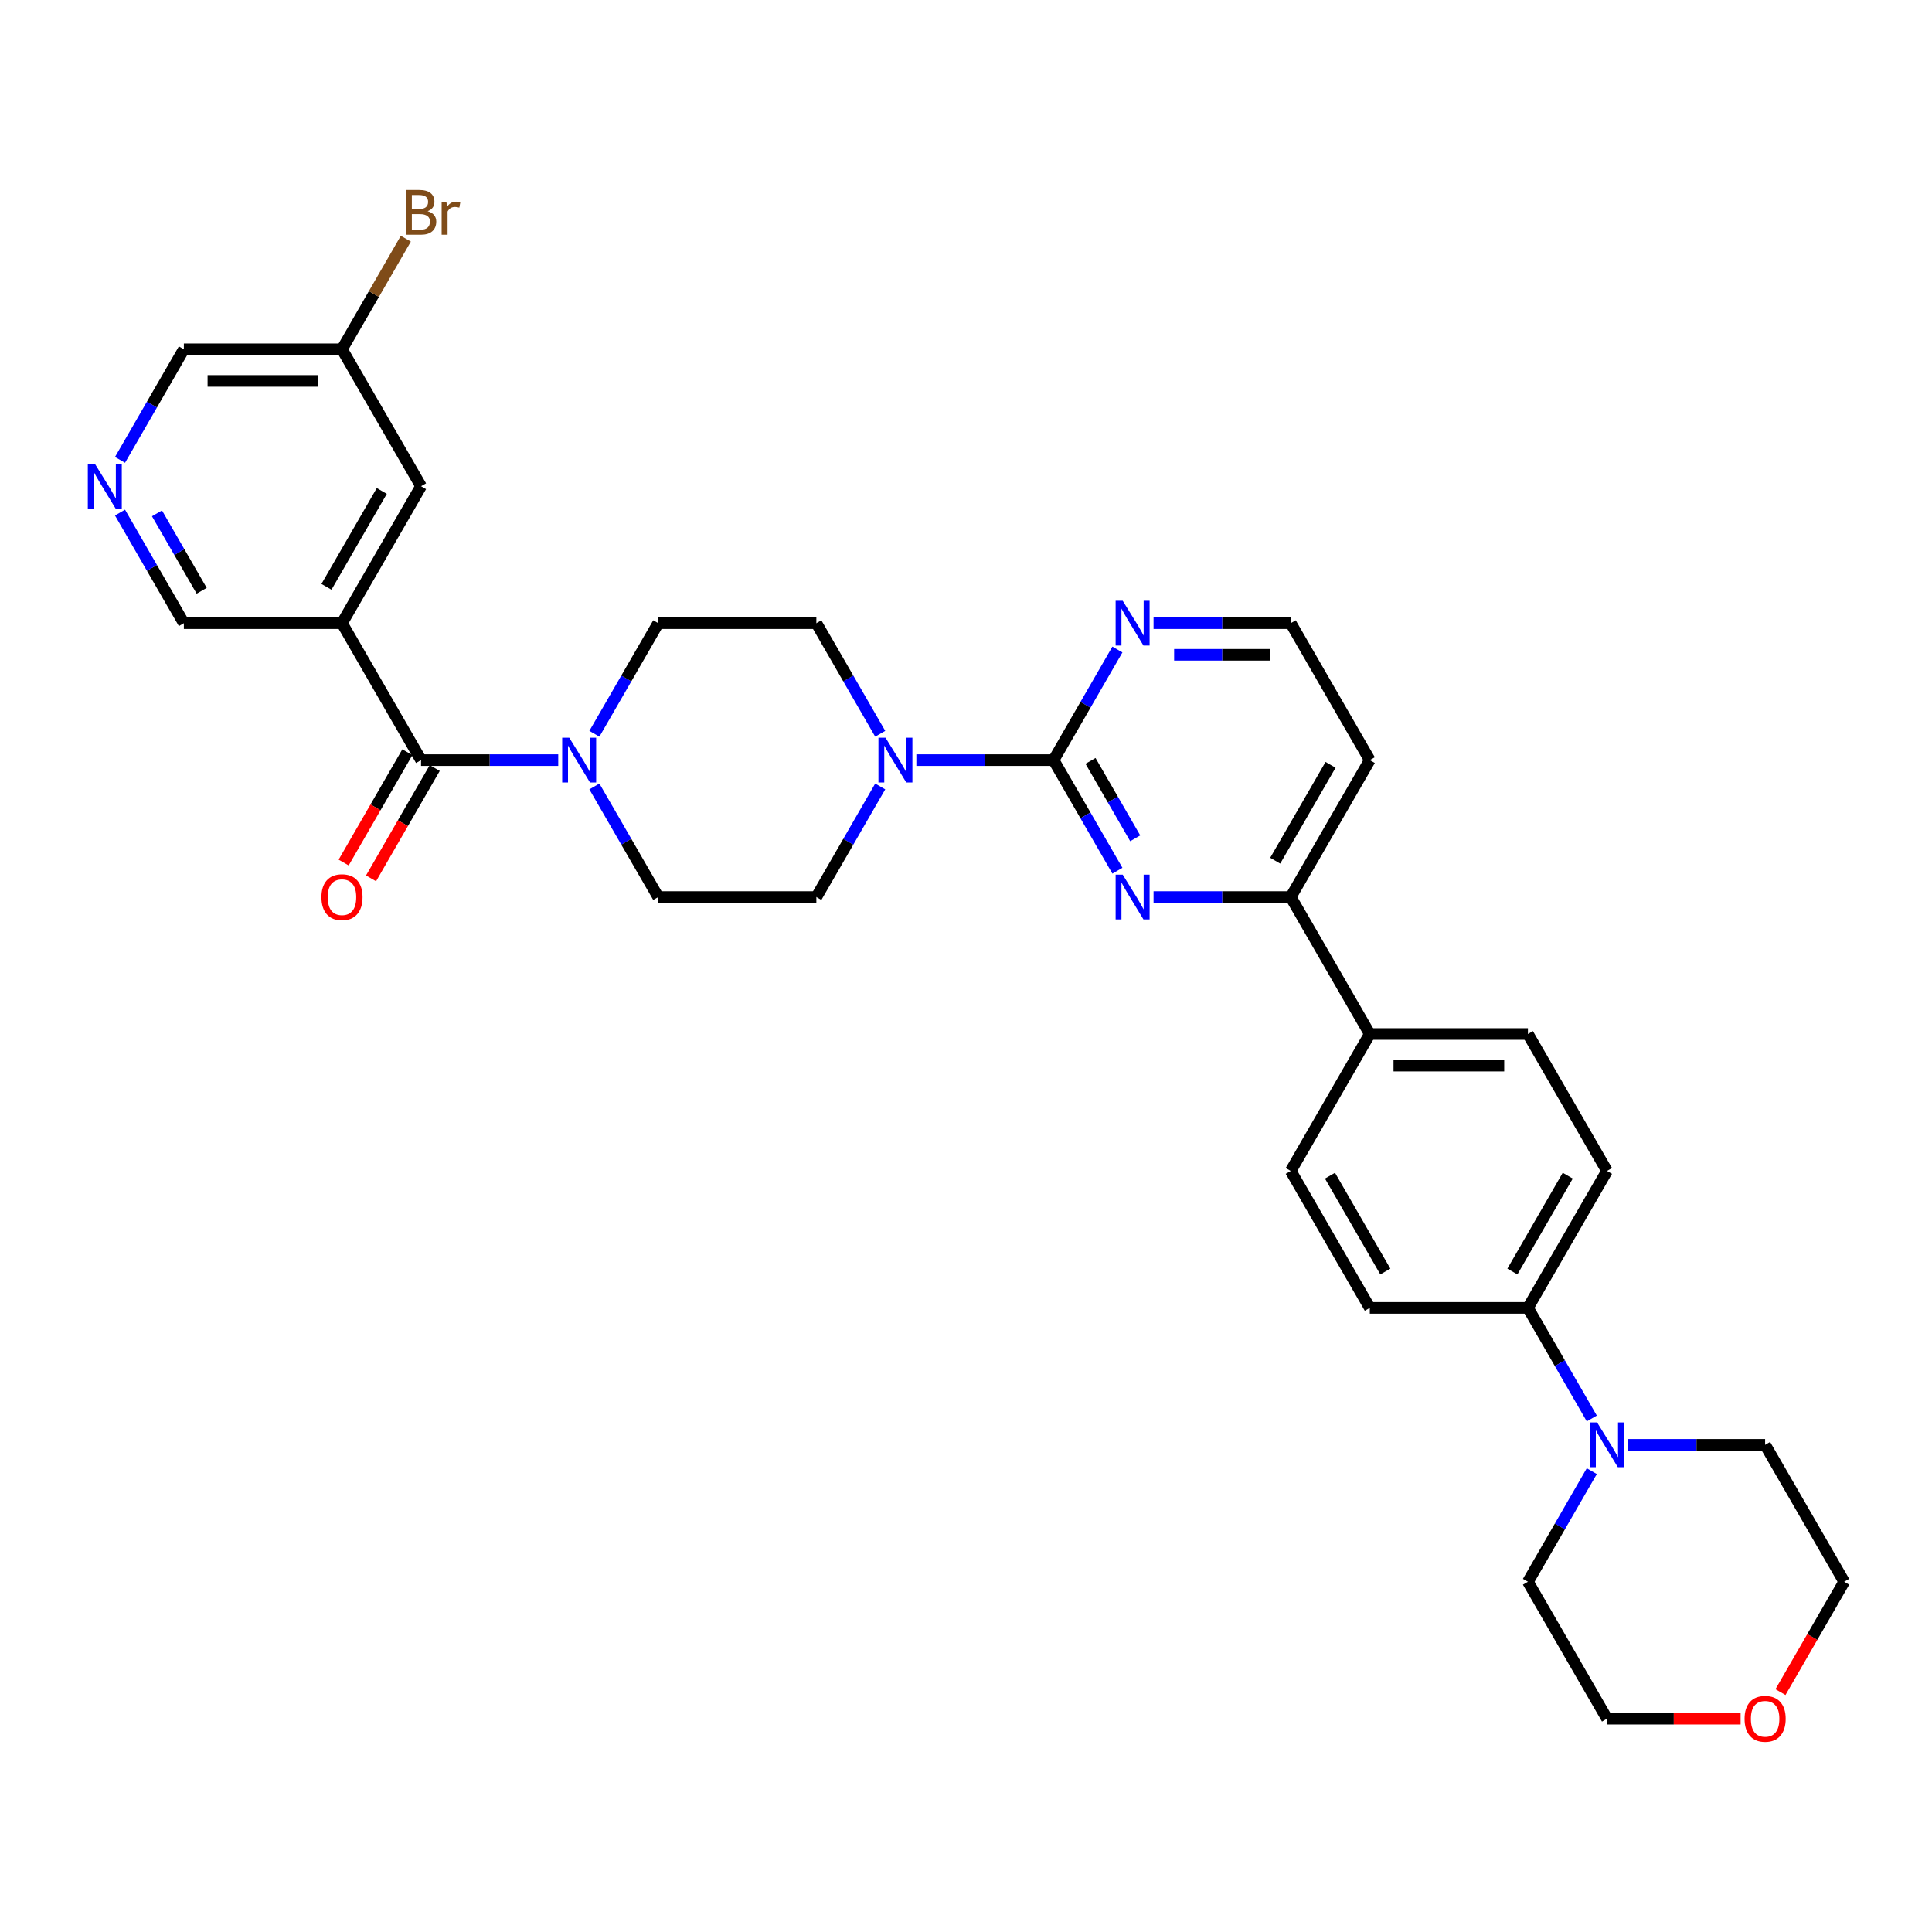 <?xml version='1.0' encoding='iso-8859-1'?>
<svg version='1.1' baseProfile='full'
              xmlns='http://www.w3.org/2000/svg'
                      xmlns:rdkit='http://www.rdkit.org/xml'
                      xmlns:xlink='http://www.w3.org/1999/xlink'
                  xml:space='preserve'
width='1000px' height='1000px' viewBox='0 0 1000 1000'>
<!-- END OF HEADER -->
<rect style='opacity:1.0;fill:#FFFFFF;stroke:none' width='1000' height='1000' x='0' y='0'> </rect>
<path class='bond-0' d='M 307.654,407.069 L 324.179,435.692' style='fill:none;fill-rule:evenodd;stroke:#0000FF;stroke-width:6px;stroke-linecap:butt;stroke-linejoin:miter;stroke-opacity:1' />
<path class='bond-0' d='M 324.179,435.692 L 340.704,464.314' style='fill:none;fill-rule:evenodd;stroke:#000000;stroke-width:6px;stroke-linecap:butt;stroke-linejoin:miter;stroke-opacity:1' />
<path class='bond-1' d='M 288.945,393.434 L 253.44,393.434' style='fill:none;fill-rule:evenodd;stroke:#0000FF;stroke-width:6px;stroke-linecap:butt;stroke-linejoin:miter;stroke-opacity:1' />
<path class='bond-1' d='M 253.44,393.434 L 217.936,393.434' style='fill:none;fill-rule:evenodd;stroke:#000000;stroke-width:6px;stroke-linecap:butt;stroke-linejoin:miter;stroke-opacity:1' />
<path class='bond-2' d='M 307.654,379.799 L 324.179,351.176' style='fill:none;fill-rule:evenodd;stroke:#0000FF;stroke-width:6px;stroke-linecap:butt;stroke-linejoin:miter;stroke-opacity:1' />
<path class='bond-2' d='M 324.179,351.176 L 340.704,322.554' style='fill:none;fill-rule:evenodd;stroke:#000000;stroke-width:6px;stroke-linecap:butt;stroke-linejoin:miter;stroke-opacity:1' />
<path class='bond-3' d='M 210.848,389.342 L 194.36,417.899' style='fill:none;fill-rule:evenodd;stroke:#000000;stroke-width:6px;stroke-linecap:butt;stroke-linejoin:miter;stroke-opacity:1' />
<path class='bond-3' d='M 194.36,417.899 L 177.873,446.456' style='fill:none;fill-rule:evenodd;stroke:#FF0000;stroke-width:6px;stroke-linecap:butt;stroke-linejoin:miter;stroke-opacity:1' />
<path class='bond-3' d='M 225.024,397.526 L 208.536,426.083' style='fill:none;fill-rule:evenodd;stroke:#000000;stroke-width:6px;stroke-linecap:butt;stroke-linejoin:miter;stroke-opacity:1' />
<path class='bond-3' d='M 208.536,426.083 L 192.049,454.64' style='fill:none;fill-rule:evenodd;stroke:#FF0000;stroke-width:6px;stroke-linecap:butt;stroke-linejoin:miter;stroke-opacity:1' />
<path class='bond-4' d='M 217.936,393.434 L 177.013,322.554' style='fill:none;fill-rule:evenodd;stroke:#000000;stroke-width:6px;stroke-linecap:butt;stroke-linejoin:miter;stroke-opacity:1' />
<path class='bond-5' d='M 831.777,606.075 L 790.854,676.955' style='fill:none;fill-rule:evenodd;stroke:#000000;stroke-width:6px;stroke-linecap:butt;stroke-linejoin:miter;stroke-opacity:1' />
<path class='bond-5' d='M 811.463,608.522 L 782.817,658.139' style='fill:none;fill-rule:evenodd;stroke:#000000;stroke-width:6px;stroke-linecap:butt;stroke-linejoin:miter;stroke-opacity:1' />
<path class='bond-6' d='M 831.777,606.075 L 790.854,535.195' style='fill:none;fill-rule:evenodd;stroke:#000000;stroke-width:6px;stroke-linecap:butt;stroke-linejoin:miter;stroke-opacity:1' />
<path class='bond-7' d='M 790.854,676.955 L 709.009,676.955' style='fill:none;fill-rule:evenodd;stroke:#000000;stroke-width:6px;stroke-linecap:butt;stroke-linejoin:miter;stroke-opacity:1' />
<path class='bond-8' d='M 790.854,676.955 L 807.38,705.578' style='fill:none;fill-rule:evenodd;stroke:#000000;stroke-width:6px;stroke-linecap:butt;stroke-linejoin:miter;stroke-opacity:1' />
<path class='bond-8' d='M 807.38,705.578 L 823.905,734.2' style='fill:none;fill-rule:evenodd;stroke:#0000FF;stroke-width:6px;stroke-linecap:butt;stroke-linejoin:miter;stroke-opacity:1' />
<path class='bond-9' d='M 709.009,676.955 L 668.086,606.075' style='fill:none;fill-rule:evenodd;stroke:#000000;stroke-width:6px;stroke-linecap:butt;stroke-linejoin:miter;stroke-opacity:1' />
<path class='bond-9' d='M 717.047,658.139 L 688.401,608.522' style='fill:none;fill-rule:evenodd;stroke:#000000;stroke-width:6px;stroke-linecap:butt;stroke-linejoin:miter;stroke-opacity:1' />
<path class='bond-10' d='M 668.086,606.075 L 709.009,535.195' style='fill:none;fill-rule:evenodd;stroke:#000000;stroke-width:6px;stroke-linecap:butt;stroke-linejoin:miter;stroke-opacity:1' />
<path class='bond-11' d='M 709.009,535.195 L 790.854,535.195' style='fill:none;fill-rule:evenodd;stroke:#000000;stroke-width:6px;stroke-linecap:butt;stroke-linejoin:miter;stroke-opacity:1' />
<path class='bond-11' d='M 721.286,551.564 L 778.578,551.564' style='fill:none;fill-rule:evenodd;stroke:#000000;stroke-width:6px;stroke-linecap:butt;stroke-linejoin:miter;stroke-opacity:1' />
<path class='bond-12' d='M 709.009,535.195 L 668.086,464.314' style='fill:none;fill-rule:evenodd;stroke:#000000;stroke-width:6px;stroke-linecap:butt;stroke-linejoin:miter;stroke-opacity:1' />
<path class='bond-13' d='M 823.905,761.471 L 807.38,790.093' style='fill:none;fill-rule:evenodd;stroke:#0000FF;stroke-width:6px;stroke-linecap:butt;stroke-linejoin:miter;stroke-opacity:1' />
<path class='bond-13' d='M 807.38,790.093 L 790.854,818.716' style='fill:none;fill-rule:evenodd;stroke:#000000;stroke-width:6px;stroke-linecap:butt;stroke-linejoin:miter;stroke-opacity:1' />
<path class='bond-14' d='M 842.614,747.836 L 878.118,747.836' style='fill:none;fill-rule:evenodd;stroke:#0000FF;stroke-width:6px;stroke-linecap:butt;stroke-linejoin:miter;stroke-opacity:1' />
<path class='bond-14' d='M 878.118,747.836 L 913.623,747.836' style='fill:none;fill-rule:evenodd;stroke:#000000;stroke-width:6px;stroke-linecap:butt;stroke-linejoin:miter;stroke-opacity:1' />
<path class='bond-15' d='M 790.854,818.716 L 831.777,889.596' style='fill:none;fill-rule:evenodd;stroke:#000000;stroke-width:6px;stroke-linecap:butt;stroke-linejoin:miter;stroke-opacity:1' />
<path class='bond-16' d='M 831.777,889.596 L 866.357,889.596' style='fill:none;fill-rule:evenodd;stroke:#000000;stroke-width:6px;stroke-linecap:butt;stroke-linejoin:miter;stroke-opacity:1' />
<path class='bond-16' d='M 866.357,889.596 L 900.937,889.596' style='fill:none;fill-rule:evenodd;stroke:#FF0000;stroke-width:6px;stroke-linecap:butt;stroke-linejoin:miter;stroke-opacity:1' />
<path class='bond-17' d='M 921.571,875.83 L 938.058,847.273' style='fill:none;fill-rule:evenodd;stroke:#FF0000;stroke-width:6px;stroke-linecap:butt;stroke-linejoin:miter;stroke-opacity:1' />
<path class='bond-17' d='M 938.058,847.273 L 954.545,818.716' style='fill:none;fill-rule:evenodd;stroke:#000000;stroke-width:6px;stroke-linecap:butt;stroke-linejoin:miter;stroke-opacity:1' />
<path class='bond-18' d='M 954.545,818.716 L 913.623,747.836' style='fill:none;fill-rule:evenodd;stroke:#000000;stroke-width:6px;stroke-linecap:butt;stroke-linejoin:miter;stroke-opacity:1' />
<path class='bond-19' d='M 668.086,464.314 L 709.009,393.434' style='fill:none;fill-rule:evenodd;stroke:#000000;stroke-width:6px;stroke-linecap:butt;stroke-linejoin:miter;stroke-opacity:1' />
<path class='bond-19' d='M 660.048,445.498 L 688.694,395.882' style='fill:none;fill-rule:evenodd;stroke:#000000;stroke-width:6px;stroke-linecap:butt;stroke-linejoin:miter;stroke-opacity:1' />
<path class='bond-20' d='M 668.086,464.314 L 632.582,464.314' style='fill:none;fill-rule:evenodd;stroke:#000000;stroke-width:6px;stroke-linecap:butt;stroke-linejoin:miter;stroke-opacity:1' />
<path class='bond-20' d='M 632.582,464.314 L 597.077,464.314' style='fill:none;fill-rule:evenodd;stroke:#0000FF;stroke-width:6px;stroke-linecap:butt;stroke-linejoin:miter;stroke-opacity:1' />
<path class='bond-21' d='M 709.009,393.434 L 668.086,322.554' style='fill:none;fill-rule:evenodd;stroke:#000000;stroke-width:6px;stroke-linecap:butt;stroke-linejoin:miter;stroke-opacity:1' />
<path class='bond-22' d='M 668.086,322.554 L 632.582,322.554' style='fill:none;fill-rule:evenodd;stroke:#000000;stroke-width:6px;stroke-linecap:butt;stroke-linejoin:miter;stroke-opacity:1' />
<path class='bond-22' d='M 632.582,322.554 L 597.077,322.554' style='fill:none;fill-rule:evenodd;stroke:#0000FF;stroke-width:6px;stroke-linecap:butt;stroke-linejoin:miter;stroke-opacity:1' />
<path class='bond-22' d='M 657.435,338.923 L 632.582,338.923' style='fill:none;fill-rule:evenodd;stroke:#000000;stroke-width:6px;stroke-linecap:butt;stroke-linejoin:miter;stroke-opacity:1' />
<path class='bond-22' d='M 632.582,338.923 L 607.728,338.923' style='fill:none;fill-rule:evenodd;stroke:#0000FF;stroke-width:6px;stroke-linecap:butt;stroke-linejoin:miter;stroke-opacity:1' />
<path class='bond-23' d='M 578.368,336.189 L 561.843,364.812' style='fill:none;fill-rule:evenodd;stroke:#0000FF;stroke-width:6px;stroke-linecap:butt;stroke-linejoin:miter;stroke-opacity:1' />
<path class='bond-23' d='M 561.843,364.812 L 545.318,393.434' style='fill:none;fill-rule:evenodd;stroke:#000000;stroke-width:6px;stroke-linecap:butt;stroke-linejoin:miter;stroke-opacity:1' />
<path class='bond-24' d='M 545.318,393.434 L 561.843,422.056' style='fill:none;fill-rule:evenodd;stroke:#000000;stroke-width:6px;stroke-linecap:butt;stroke-linejoin:miter;stroke-opacity:1' />
<path class='bond-24' d='M 561.843,422.056 L 578.368,450.679' style='fill:none;fill-rule:evenodd;stroke:#0000FF;stroke-width:6px;stroke-linecap:butt;stroke-linejoin:miter;stroke-opacity:1' />
<path class='bond-24' d='M 564.451,393.836 L 576.019,413.872' style='fill:none;fill-rule:evenodd;stroke:#000000;stroke-width:6px;stroke-linecap:butt;stroke-linejoin:miter;stroke-opacity:1' />
<path class='bond-24' d='M 576.019,413.872 L 587.587,433.908' style='fill:none;fill-rule:evenodd;stroke:#0000FF;stroke-width:6px;stroke-linecap:butt;stroke-linejoin:miter;stroke-opacity:1' />
<path class='bond-25' d='M 545.318,393.434 L 509.813,393.434' style='fill:none;fill-rule:evenodd;stroke:#000000;stroke-width:6px;stroke-linecap:butt;stroke-linejoin:miter;stroke-opacity:1' />
<path class='bond-25' d='M 509.813,393.434 L 474.309,393.434' style='fill:none;fill-rule:evenodd;stroke:#0000FF;stroke-width:6px;stroke-linecap:butt;stroke-linejoin:miter;stroke-opacity:1' />
<path class='bond-26' d='M 455.6,379.799 L 439.075,351.176' style='fill:none;fill-rule:evenodd;stroke:#0000FF;stroke-width:6px;stroke-linecap:butt;stroke-linejoin:miter;stroke-opacity:1' />
<path class='bond-26' d='M 439.075,351.176 L 422.55,322.554' style='fill:none;fill-rule:evenodd;stroke:#000000;stroke-width:6px;stroke-linecap:butt;stroke-linejoin:miter;stroke-opacity:1' />
<path class='bond-27' d='M 455.6,407.069 L 439.075,435.692' style='fill:none;fill-rule:evenodd;stroke:#0000FF;stroke-width:6px;stroke-linecap:butt;stroke-linejoin:miter;stroke-opacity:1' />
<path class='bond-27' d='M 439.075,435.692 L 422.55,464.314' style='fill:none;fill-rule:evenodd;stroke:#000000;stroke-width:6px;stroke-linecap:butt;stroke-linejoin:miter;stroke-opacity:1' />
<path class='bond-28' d='M 422.55,322.554 L 340.704,322.554' style='fill:none;fill-rule:evenodd;stroke:#000000;stroke-width:6px;stroke-linecap:butt;stroke-linejoin:miter;stroke-opacity:1' />
<path class='bond-29' d='M 340.704,464.314 L 422.55,464.314' style='fill:none;fill-rule:evenodd;stroke:#000000;stroke-width:6px;stroke-linecap:butt;stroke-linejoin:miter;stroke-opacity:1' />
<path class='bond-30' d='M 177.013,322.554 L 217.936,251.673' style='fill:none;fill-rule:evenodd;stroke:#000000;stroke-width:6px;stroke-linecap:butt;stroke-linejoin:miter;stroke-opacity:1' />
<path class='bond-30' d='M 168.975,303.737 L 197.621,254.121' style='fill:none;fill-rule:evenodd;stroke:#000000;stroke-width:6px;stroke-linecap:butt;stroke-linejoin:miter;stroke-opacity:1' />
<path class='bond-31' d='M 177.013,322.554 L 95.168,322.554' style='fill:none;fill-rule:evenodd;stroke:#000000;stroke-width:6px;stroke-linecap:butt;stroke-linejoin:miter;stroke-opacity:1' />
<path class='bond-32' d='M 217.936,251.673 L 177.013,180.793' style='fill:none;fill-rule:evenodd;stroke:#000000;stroke-width:6px;stroke-linecap:butt;stroke-linejoin:miter;stroke-opacity:1' />
<path class='bond-33' d='M 95.168,322.554 L 78.642,293.931' style='fill:none;fill-rule:evenodd;stroke:#000000;stroke-width:6px;stroke-linecap:butt;stroke-linejoin:miter;stroke-opacity:1' />
<path class='bond-33' d='M 78.642,293.931 L 62.117,265.309' style='fill:none;fill-rule:evenodd;stroke:#0000FF;stroke-width:6px;stroke-linecap:butt;stroke-linejoin:miter;stroke-opacity:1' />
<path class='bond-33' d='M 104.386,305.782 L 92.818,285.747' style='fill:none;fill-rule:evenodd;stroke:#000000;stroke-width:6px;stroke-linecap:butt;stroke-linejoin:miter;stroke-opacity:1' />
<path class='bond-33' d='M 92.818,285.747 L 81.251,265.711' style='fill:none;fill-rule:evenodd;stroke:#0000FF;stroke-width:6px;stroke-linecap:butt;stroke-linejoin:miter;stroke-opacity:1' />
<path class='bond-34' d='M 177.013,180.793 L 95.168,180.793' style='fill:none;fill-rule:evenodd;stroke:#000000;stroke-width:6px;stroke-linecap:butt;stroke-linejoin:miter;stroke-opacity:1' />
<path class='bond-34' d='M 164.736,197.162 L 107.444,197.162' style='fill:none;fill-rule:evenodd;stroke:#000000;stroke-width:6px;stroke-linecap:butt;stroke-linejoin:miter;stroke-opacity:1' />
<path class='bond-35' d='M 177.013,180.793 L 193.538,152.171' style='fill:none;fill-rule:evenodd;stroke:#000000;stroke-width:6px;stroke-linecap:butt;stroke-linejoin:miter;stroke-opacity:1' />
<path class='bond-35' d='M 193.538,152.171 L 210.063,123.548' style='fill:none;fill-rule:evenodd;stroke:#7F4C19;stroke-width:6px;stroke-linecap:butt;stroke-linejoin:miter;stroke-opacity:1' />
<path class='bond-36' d='M 62.117,238.038 L 78.642,209.416' style='fill:none;fill-rule:evenodd;stroke:#0000FF;stroke-width:6px;stroke-linecap:butt;stroke-linejoin:miter;stroke-opacity:1' />
<path class='bond-36' d='M 78.642,209.416 L 95.168,180.793' style='fill:none;fill-rule:evenodd;stroke:#000000;stroke-width:6px;stroke-linecap:butt;stroke-linejoin:miter;stroke-opacity:1' />
<path  class='atom-0' d='M 294.658 381.845
L 302.253 394.122
Q 303.006 395.333, 304.217 397.526
Q 305.429 399.72, 305.494 399.851
L 305.494 381.845
L 308.572 381.845
L 308.572 405.023
L 305.396 405.023
L 297.244 391.601
Q 296.295 390.029, 295.28 388.229
Q 294.298 386.428, 294.003 385.871
L 294.003 405.023
L 290.991 405.023
L 290.991 381.845
L 294.658 381.845
' fill='#0000FF'/>
<path  class='atom-2' d='M 166.373 464.38
Q 166.373 458.814, 169.123 455.704
Q 171.873 452.594, 177.013 452.594
Q 182.153 452.594, 184.903 455.704
Q 187.653 458.814, 187.653 464.38
Q 187.653 470.011, 184.87 473.219
Q 182.087 476.395, 177.013 476.395
Q 171.906 476.395, 169.123 473.219
Q 166.373 470.043, 166.373 464.38
M 177.013 473.776
Q 180.549 473.776, 182.448 471.419
Q 184.379 469.029, 184.379 464.38
Q 184.379 459.829, 182.448 457.538
Q 180.549 455.213, 177.013 455.213
Q 173.477 455.213, 171.546 457.505
Q 169.647 459.796, 169.647 464.38
Q 169.647 469.061, 171.546 471.419
Q 173.477 473.776, 177.013 473.776
' fill='#FF0000'/>
<path  class='atom-9' d='M 826.654 736.246
L 834.249 748.523
Q 835.002 749.734, 836.213 751.928
Q 837.425 754.121, 837.49 754.252
L 837.49 736.246
L 840.567 736.246
L 840.567 759.425
L 837.392 759.425
L 829.24 746.002
Q 828.291 744.431, 827.276 742.63
Q 826.294 740.83, 825.999 740.273
L 825.999 759.425
L 822.987 759.425
L 822.987 736.246
L 826.654 736.246
' fill='#0000FF'/>
<path  class='atom-12' d='M 902.983 889.662
Q 902.983 884.096, 905.733 880.986
Q 908.483 877.876, 913.623 877.876
Q 918.763 877.876, 921.513 880.986
Q 924.263 884.096, 924.263 889.662
Q 924.263 895.293, 921.48 898.501
Q 918.697 901.677, 913.623 901.677
Q 908.516 901.677, 905.733 898.501
Q 902.983 895.325, 902.983 889.662
M 913.623 899.057
Q 917.158 899.057, 919.057 896.7
Q 920.989 894.31, 920.989 889.662
Q 920.989 885.111, 919.057 882.819
Q 917.158 880.495, 913.623 880.495
Q 910.087 880.495, 908.155 882.787
Q 906.257 885.078, 906.257 889.662
Q 906.257 894.343, 908.155 896.7
Q 910.087 899.057, 913.623 899.057
' fill='#FF0000'/>
<path  class='atom-18' d='M 581.117 310.964
L 588.712 323.241
Q 589.465 324.453, 590.677 326.646
Q 591.888 328.839, 591.953 328.97
L 591.953 310.964
L 595.031 310.964
L 595.031 334.143
L 591.855 334.143
L 583.703 320.72
Q 582.754 319.149, 581.739 317.348
Q 580.757 315.548, 580.462 314.991
L 580.462 334.143
L 577.45 334.143
L 577.45 310.964
L 581.117 310.964
' fill='#0000FF'/>
<path  class='atom-20' d='M 581.117 452.725
L 588.712 465.002
Q 589.465 466.213, 590.677 468.407
Q 591.888 470.6, 591.953 470.731
L 591.953 452.725
L 595.031 452.725
L 595.031 475.904
L 591.855 475.904
L 583.703 462.481
Q 582.754 460.91, 581.739 459.109
Q 580.757 457.308, 580.462 456.752
L 580.462 475.904
L 577.45 475.904
L 577.45 452.725
L 581.117 452.725
' fill='#0000FF'/>
<path  class='atom-21' d='M 458.349 381.845
L 465.944 394.122
Q 466.697 395.333, 467.908 397.526
Q 469.12 399.72, 469.185 399.851
L 469.185 381.845
L 472.263 381.845
L 472.263 405.023
L 469.087 405.023
L 460.935 391.601
Q 459.986 390.029, 458.971 388.229
Q 457.989 386.428, 457.694 385.871
L 457.694 405.023
L 454.682 405.023
L 454.682 381.845
L 458.349 381.845
' fill='#0000FF'/>
<path  class='atom-30' d='M 49.121 240.084
L 56.717 252.361
Q 57.469 253.572, 58.681 255.766
Q 59.892 257.959, 59.958 258.09
L 59.958 240.084
L 63.035 240.084
L 63.035 263.263
L 59.859 263.263
L 51.708 249.84
Q 50.758 248.269, 49.743 246.468
Q 48.761 244.667, 48.467 244.111
L 48.467 263.263
L 45.455 263.263
L 45.455 240.084
L 49.121 240.084
' fill='#0000FF'/>
<path  class='atom-32' d='M 221.324 109.324
Q 223.55 109.946, 224.663 111.321
Q 225.809 112.663, 225.809 114.66
Q 225.809 117.868, 223.747 119.702
Q 221.717 121.502, 217.854 121.502
L 210.062 121.502
L 210.062 98.323
L 216.905 98.323
Q 220.866 98.323, 222.863 99.928
Q 224.86 101.532, 224.86 104.478
Q 224.86 107.981, 221.324 109.324
M 213.172 100.943
L 213.172 108.21
L 216.905 108.21
Q 219.196 108.21, 220.375 107.294
Q 221.586 106.344, 221.586 104.478
Q 221.586 100.943, 216.905 100.943
L 213.172 100.943
M 217.854 118.883
Q 220.113 118.883, 221.324 117.803
Q 222.536 116.722, 222.536 114.66
Q 222.536 112.761, 221.193 111.812
Q 219.884 110.829, 217.363 110.829
L 213.172 110.829
L 213.172 118.883
L 217.854 118.883
' fill='#7F4C19'/>
<path  class='atom-32' d='M 231.08 104.675
L 231.44 106.999
Q 233.208 104.38, 236.089 104.38
Q 237.006 104.38, 238.25 104.707
L 237.759 107.457
Q 236.351 107.13, 235.565 107.13
Q 234.19 107.13, 233.274 107.687
Q 232.39 108.21, 231.669 109.487
L 231.669 121.502
L 228.592 121.502
L 228.592 104.675
L 231.08 104.675
' fill='#7F4C19'/>
</svg>
